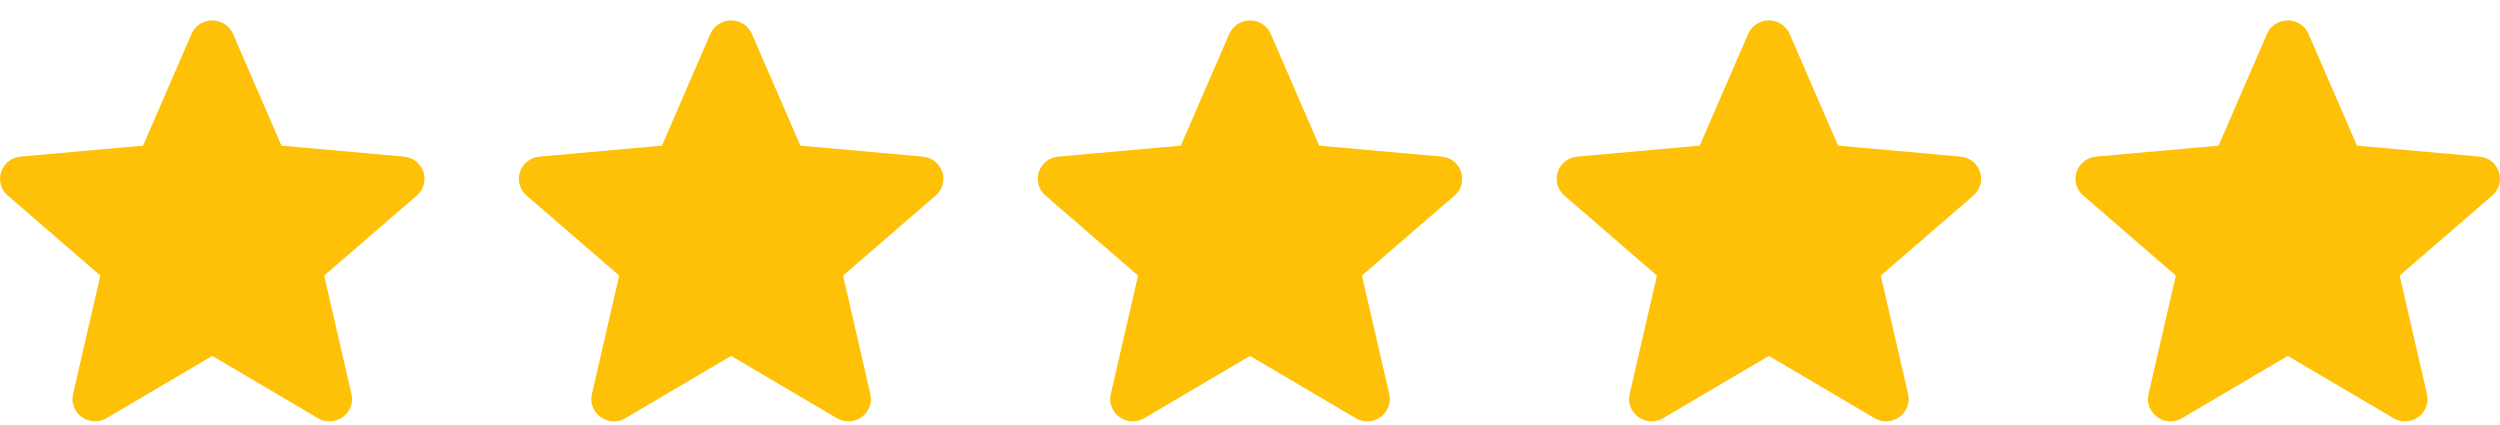 <svg width="106" height="18" viewBox="0 0 106 18" fill="none" xmlns="http://www.w3.org/2000/svg">
<g clip-path="url(#clip0_2035_339)">
<path d="M17.953 7.289C17.835 6.929 17.512 6.674 17.13 6.64L11.934 6.175L9.88 1.437C9.728 1.089 9.383 0.865 9 0.865C8.617 0.865 8.272 1.089 8.12 1.437L6.066 6.175L0.87 6.64C0.488 6.675 0.166 6.929 0.047 7.289C-0.071 7.648 0.038 8.042 0.327 8.29L4.254 11.684L3.096 16.711C3.011 17.081 3.157 17.463 3.468 17.685C3.635 17.804 3.831 17.864 4.028 17.864C4.198 17.864 4.367 17.819 4.519 17.73L9 15.09L13.48 17.73C13.808 17.924 14.221 17.907 14.531 17.685C14.843 17.462 14.988 17.08 14.903 16.711L13.745 11.684L17.673 8.291C17.961 8.042 18.072 7.648 17.953 7.289Z" fill="#FFC107"/>
</g>
<g clip-path="url(#clip1_2035_339)">
<path d="M39.953 7.289C39.835 6.929 39.512 6.674 39.13 6.64L33.934 6.175L31.88 1.437C31.729 1.089 31.384 0.865 31 0.865C30.617 0.865 30.272 1.089 30.12 1.437L28.066 6.175L22.87 6.64C22.488 6.675 22.166 6.929 22.047 7.289C21.929 7.648 22.038 8.042 22.327 8.29L26.254 11.684L25.096 16.711C25.011 17.081 25.157 17.463 25.468 17.685C25.635 17.804 25.831 17.864 26.028 17.864C26.198 17.864 26.367 17.819 26.519 17.73L31 15.09L35.48 17.73C35.808 17.924 36.221 17.907 36.532 17.685C36.843 17.462 36.988 17.08 36.904 16.711L35.746 11.684L39.673 8.291C39.962 8.042 40.072 7.648 39.953 7.289Z" fill="#FFC107"/>
</g>
<g clip-path="url(#clip2_2035_339)">
<path d="M61.953 7.289C61.836 6.929 61.512 6.674 61.13 6.64L55.935 6.175L53.88 1.437C53.729 1.089 53.384 0.865 53.001 0.865C52.617 0.865 52.272 1.089 52.121 1.437L50.066 6.175L44.87 6.64C44.489 6.675 44.166 6.929 44.047 7.289C43.929 7.648 44.038 8.042 44.327 8.29L48.254 11.684L47.096 16.711C47.011 17.081 47.157 17.463 47.468 17.685C47.636 17.804 47.831 17.864 48.029 17.864C48.199 17.864 48.368 17.819 48.519 17.73L53.001 15.09L57.48 17.73C57.808 17.924 58.221 17.907 58.532 17.685C58.843 17.462 58.989 17.08 58.904 16.711L57.746 11.684L61.673 8.291C61.962 8.042 62.072 7.648 61.953 7.289Z" fill="#FFC107"/>
</g>
<g clip-path="url(#clip3_2035_339)">
<path d="M83.954 7.289C83.836 6.929 83.513 6.674 83.13 6.64L77.935 6.175L75.88 1.437C75.729 1.089 75.384 0.865 75.001 0.865C74.617 0.865 74.272 1.089 74.121 1.437L72.067 6.175L66.87 6.64C66.489 6.675 66.166 6.929 66.048 7.289C65.929 7.648 66.039 8.042 66.327 8.29L70.254 11.684L69.096 16.711C69.012 17.081 69.157 17.463 69.469 17.685C69.636 17.804 69.831 17.864 70.029 17.864C70.199 17.864 70.368 17.819 70.519 17.73L75.001 15.09L79.48 17.73C79.808 17.924 80.222 17.907 80.532 17.685C80.843 17.462 80.989 17.08 80.904 16.711L79.746 11.684L83.673 8.291C83.962 8.042 84.072 7.648 83.954 7.289Z" fill="#FFC107"/>
</g>
<g clip-path="url(#clip4_2035_339)">
<path d="M105.954 7.289C105.836 6.929 105.513 6.674 105.13 6.64L99.935 6.175L97.881 1.437C97.729 1.089 97.384 0.865 97.001 0.865C96.618 0.865 96.272 1.089 96.121 1.437L94.067 6.175L88.871 6.64C88.489 6.675 88.166 6.929 88.048 7.289C87.929 7.648 88.039 8.042 88.328 8.29L92.255 11.684L91.097 16.711C91.012 17.081 91.157 17.463 91.469 17.685C91.636 17.804 91.832 17.864 92.029 17.864C92.199 17.864 92.368 17.819 92.519 17.73L97.001 15.09L101.481 17.73C101.808 17.924 102.222 17.907 102.532 17.685C102.844 17.462 102.989 17.08 102.904 16.711L101.746 11.684L105.673 8.291C105.962 8.042 106.072 7.648 105.954 7.289Z" fill="#FFC107"/>
</g>
<defs>
<clipPath id="clip0_2035_339">
<rect width="18" height="18" fill="white" transform="translate(0 -0)"/>
</clipPath>
<clipPath id="clip1_2035_339">
<rect width="18" height="18" fill="white" transform="translate(22 -0)"/>
</clipPath>
<clipPath id="clip2_2035_339">
<rect width="18" height="18" fill="white" transform="translate(44 -0)"/>
</clipPath>
<clipPath id="clip3_2035_339">
<rect width="18" height="18" fill="white" transform="translate(66 -0)"/>
</clipPath>
<clipPath id="clip4_2035_339">
<rect width="18" height="18" fill="white" transform="translate(88.001 -0)"/>
</clipPath>
</defs>
</svg>
